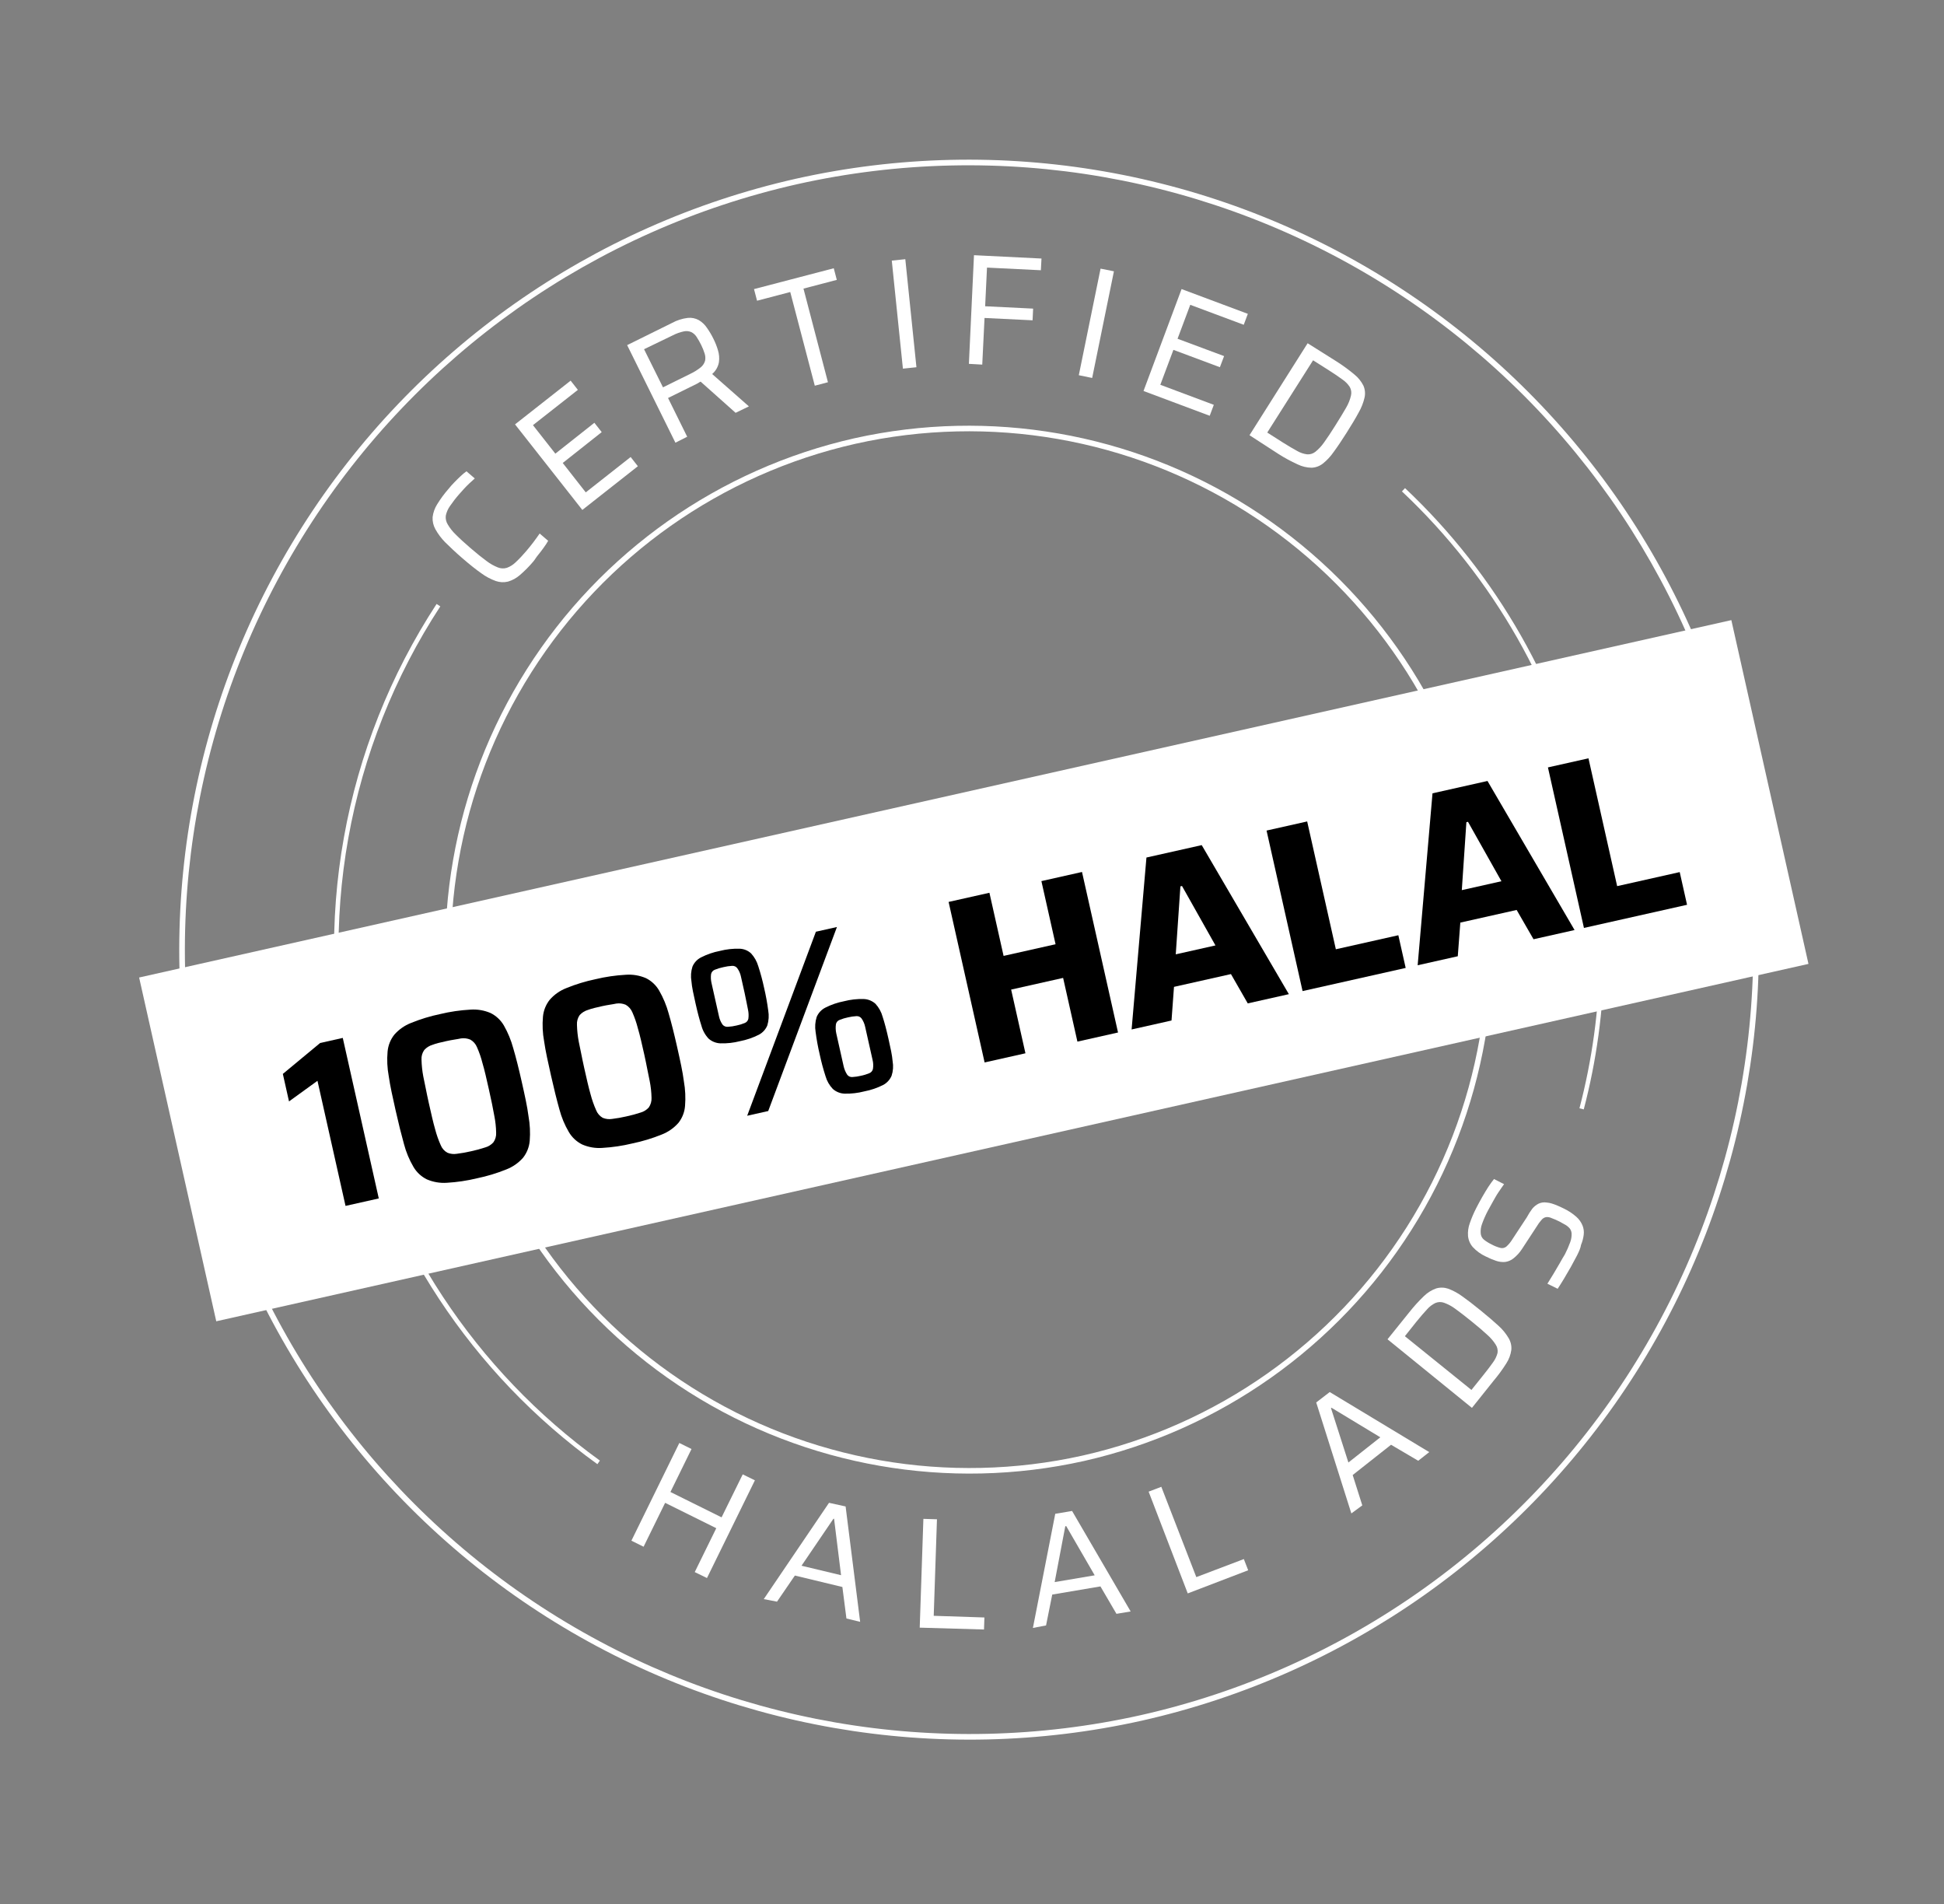 <svg width="242" height="237" viewBox="0 0 242 237" fill="none" xmlns="http://www.w3.org/2000/svg">
<rect x="0" y="0" width="242" height="237" fill="#808080" stroke="none"/>
<path d="M142.165 214.143C116.719 219.827 90.058 215.183 68.032 201.231C46.007 187.279 30.416 165.158 24.681 139.724C18.998 114.278 23.642 87.617 37.594 65.591C51.546 43.565 73.667 27.974 99.101 22.24C124.547 16.556 151.208 21.201 173.234 35.153C195.26 49.105 210.85 71.225 216.585 96.659C222.268 122.105 217.624 148.767 203.672 170.792C189.72 192.818 167.6 208.409 142.165 214.143V214.143ZM99.254 22.921C74.001 28.617 52.039 44.098 38.187 65.966C24.334 87.835 19.722 114.306 25.363 139.571C31.058 164.823 46.539 186.785 68.408 200.638C90.276 214.491 116.747 219.103 142.012 213.462C167.265 207.766 189.227 192.286 203.079 170.417C216.932 148.548 221.544 122.077 215.904 96.812C210.208 71.56 194.727 49.598 172.858 35.745C150.99 21.893 124.519 17.281 99.254 22.921V22.921Z" fill="white"/>
<path d="M66.393 69.879C65.88 70.49 65.317 71.058 64.711 71.577C64.285 71.949 63.783 72.224 63.241 72.383C62.738 72.507 62.21 72.482 61.721 72.312C61.076 72.08 60.469 71.756 59.918 71.35C59.244 70.878 58.473 70.262 57.586 69.498C56.699 68.734 55.963 68.028 55.409 67.483C54.931 66.996 54.52 66.446 54.19 65.849C53.94 65.392 53.824 64.875 53.855 64.356C53.922 63.792 54.114 63.251 54.416 62.771C54.83 62.095 55.3 61.456 55.822 60.86C56.051 60.573 56.296 60.297 56.554 60.035C56.821 59.755 57.086 59.503 57.35 59.252C57.574 59.036 57.815 58.838 58.07 58.659L59.104 59.546C58.873 59.744 58.646 59.96 58.411 60.178C58.175 60.396 57.953 60.629 57.739 60.861C57.525 61.092 57.333 61.3 57.174 61.492C56.752 61.971 56.36 62.476 56 63.003C55.753 63.357 55.581 63.758 55.494 64.18C55.45 64.561 55.536 64.946 55.739 65.272C56.014 65.74 56.353 66.167 56.748 66.54C57.212 67.014 57.834 67.58 58.596 68.235C59.357 68.889 60.017 69.42 60.555 69.813C60.986 70.143 61.46 70.413 61.964 70.616C62.318 70.76 62.71 70.782 63.078 70.677C63.485 70.533 63.855 70.303 64.165 70.003C64.633 69.567 65.074 69.103 65.486 68.615C65.778 68.283 66.076 67.895 66.39 67.495C66.704 67.094 66.963 66.697 67.181 66.4L68.238 67.309C68.074 67.595 67.894 67.871 67.699 68.136C67.481 68.433 67.258 68.749 66.99 69.066C66.722 69.383 66.626 69.606 66.393 69.879Z" fill="white"/>
<path d="M72.492 63.465L64.114 52.817L71.036 47.375L71.936 48.522L66.345 52.913L69.132 56.46L73.992 52.618L74.904 53.78L70.052 57.62L72.918 61.279L78.507 56.879L79.406 58.025L72.492 63.465Z" fill="white"/>
<path d="M84.079 55.097L78.071 42.954L83.644 40.2C84.253 39.865 84.921 39.65 85.611 39.566C86.089 39.512 86.572 39.609 86.993 39.842C87.399 40.084 87.746 40.414 88.008 40.807C88.316 41.243 88.588 41.703 88.821 42.183C89.046 42.633 89.231 43.1 89.373 43.582C89.527 44.071 89.568 44.589 89.493 45.096C89.387 45.662 89.091 46.175 88.654 46.55L93.227 50.577L91.573 51.379L86.987 47.291L87.518 47.291C87.434 47.367 87.342 47.434 87.242 47.49C87.12 47.518 86.976 47.651 86.778 47.75L83.161 49.534L85.545 54.355L84.079 55.097ZM82.533 48.208L85.935 46.527C86.406 46.306 86.849 46.028 87.253 45.7C87.506 45.487 87.689 45.203 87.776 44.885C87.832 44.584 87.81 44.273 87.712 43.982C87.596 43.616 87.451 43.259 87.279 42.915C87.108 42.57 86.917 42.237 86.707 41.915C86.546 41.669 86.324 41.469 86.063 41.335C85.768 41.206 85.439 41.174 85.125 41.243C84.635 41.349 84.161 41.52 83.717 41.752L80.175 43.463L82.533 48.208Z" fill="white"/>
<path d="M101.43 48.003L98.374 36.344L94.242 37.428L93.863 35.981L103.791 33.386L104.17 34.833L100.021 35.92L103.067 47.572L101.43 48.003Z" fill="white"/>
<path d="M112.399 45.881L111.014 32.435L112.698 32.259L114.083 45.705L112.399 45.881Z" fill="white"/>
<path d="M120.613 45.284L121.247 31.761L129.65 32.177L129.573 33.634L122.868 33.304L122.637 38.116L128.609 38.409L128.541 39.864L122.56 39.573L122.276 45.378L120.613 45.284Z" fill="white"/>
<path d="M134.296 46.698L137.005 33.434L138.667 33.767L135.959 47.04L134.296 46.698Z" fill="white"/>
<path d="M142.351 48.661L147.089 35.977L155.338 39.06L154.828 40.422L148.171 37.936L146.588 42.161L152.382 44.319L151.858 45.702L146.072 43.542L144.443 47.889L151.102 50.384L150.591 51.746L142.351 48.661Z" fill="white"/>
<path d="M155.545 54.165L162.781 42.719L166.412 45.004C167.178 45.492 167.911 46.029 168.607 46.612C169.073 46.988 169.454 47.459 169.724 47.993C169.929 48.463 169.978 48.985 169.866 49.484C169.717 50.13 169.473 50.751 169.142 51.325C168.767 52.024 168.267 52.86 167.65 53.833C167.034 54.806 166.491 55.616 166.02 56.253C165.643 56.801 165.187 57.289 164.667 57.703C164.263 58.018 163.77 58.197 163.259 58.212C162.659 58.2 162.07 58.057 161.532 57.793C160.705 57.418 159.906 56.984 159.141 56.495L155.545 54.165ZM157.755 53.834L159.713 55.082C160.417 55.521 160.999 55.867 161.479 56.126C161.859 56.349 162.282 56.492 162.719 56.545C163.087 56.572 163.451 56.461 163.741 56.233C164.153 55.899 164.516 55.509 164.82 55.074C165.213 54.536 165.693 53.814 166.253 52.918C166.813 52.022 167.256 51.299 167.591 50.71C167.86 50.249 168.058 49.75 168.177 49.23C168.264 48.869 168.212 48.487 168.029 48.163C167.789 47.794 167.478 47.478 167.113 47.231C166.683 46.906 166.123 46.536 165.426 46.087L163.459 44.841L157.755 53.834Z" fill="white"/>
<path d="M78.601 191.75L84.567 179.589L86.083 180.34L83.459 185.689L89.826 188.845L92.459 183.495L93.974 184.237L88.008 196.398L86.485 195.657L89.166 190.195L82.799 187.038L80.118 192.501L78.601 191.75Z" fill="white"/>
<path d="M95.078 199.02L103.201 187.036L105.266 187.489L107.076 201.849L105.369 201.434L104.864 197.512L98.95 196.088L96.727 199.338L95.078 199.02ZM99.777 194.866L104.7 196.045L103.829 189.013L103.741 189.033L99.777 194.866Z" fill="white"/>
<path d="M114.492 202.572L114.948 189.033L116.638 189.085L116.234 201.099L122.544 201.306L122.495 202.803L114.492 202.572Z" fill="white"/>
<path d="M128.582 202.609L131.364 188.402L133.459 188.051L140.75 200.557L138.983 200.853L136.988 197.44L130.988 198.456L130.218 202.297L128.582 202.609ZM131.291 196.902L136.274 196.059L132.726 189.931L132.612 189.956L131.291 196.902Z" fill="white"/>
<path d="M147.857 198.311L142.988 185.647L144.568 185.044L148.924 196.283L154.84 194.038L155.382 195.43L147.857 198.311Z" fill="white"/>
<path d="M168.224 188.357L163.85 174.546L165.531 173.251L177.92 180.725L176.548 181.803L173.166 179.811L168.39 183.579L169.586 187.355L168.224 188.357ZM167.857 182.02L171.83 178.881L165.77 175.215L165.683 175.235L167.857 182.02Z" fill="white"/>
<path d="M183.235 175.221L172.726 166.684L175.43 163.326C175.994 162.608 176.608 161.931 177.268 161.3C177.698 160.88 178.214 160.558 178.78 160.355C179.269 160.211 179.79 160.222 180.273 160.387C180.894 160.617 181.481 160.933 182.015 161.326C182.668 161.784 183.434 162.374 184.332 163.108C185.23 163.842 185.966 164.465 186.546 165.005C187.045 165.453 187.471 165.976 187.811 166.555C188.07 166.995 188.185 167.505 188.138 168.013C188.056 168.605 187.845 169.172 187.521 169.674C187.037 170.443 186.5 171.176 185.913 171.869L183.235 175.221ZM183.174 172.988L184.607 171.199C185.122 170.552 185.543 170.017 185.847 169.573C186.116 169.217 186.312 168.812 186.423 168.38C186.476 168.019 186.394 167.652 186.192 167.349C185.907 166.899 185.56 166.492 185.159 166.141C184.671 165.682 184.014 165.123 183.196 164.463C182.379 163.803 181.701 163.276 181.165 162.892C180.736 162.571 180.262 162.316 179.757 162.135C179.41 162.013 179.031 162.023 178.691 162.163C178.294 162.355 177.939 162.625 177.649 162.957C177.286 163.341 176.843 163.862 176.317 164.503L174.887 166.3L183.174 172.988Z" fill="white"/>
<path d="M196.31 156.264C196.084 156.7 195.831 157.169 195.553 157.672C195.263 158.177 194.986 158.661 194.705 159.128C194.425 159.594 194.154 160.022 193.908 160.398L192.63 159.768L193.409 158.502C193.676 158.057 193.936 157.622 194.179 157.192C194.422 156.761 194.624 156.395 194.795 156.136C195.053 155.64 195.278 155.126 195.469 154.6C195.599 154.248 195.659 153.873 195.643 153.497C195.625 153.28 195.546 153.072 195.417 152.897C195.264 152.715 195.08 152.56 194.874 152.441C194.651 152.307 194.401 152.171 194.131 152.03C193.801 151.862 193.462 151.715 193.114 151.588C192.907 151.491 192.676 151.454 192.448 151.481C192.236 151.527 192.045 151.644 191.908 151.813C191.68 152.066 191.477 152.342 191.304 152.637L189.453 155.464C189.168 155.904 188.813 156.293 188.401 156.617C188.102 156.857 187.743 157.01 187.363 157.061C186.983 157.091 186.601 157.042 186.24 156.919C185.802 156.77 185.375 156.59 184.963 156.38C184.346 156.098 183.791 155.696 183.331 155.196C182.999 154.81 182.796 154.33 182.748 153.823C182.707 153.283 182.783 152.741 182.969 152.233C183.194 151.582 183.465 150.948 183.781 150.335C184.011 149.889 184.25 149.441 184.513 148.979C184.776 148.516 185.031 148.101 185.282 147.706C185.499 147.372 185.733 147.051 185.983 146.741L187.235 147.377C187.031 147.653 186.812 147.986 186.542 148.377C186.272 148.767 186.074 149.151 185.843 149.552C185.612 149.952 185.409 150.355 185.191 150.734C184.92 151.253 184.685 151.79 184.488 152.341C184.356 152.695 184.3 153.074 184.324 153.451C184.328 153.609 184.365 153.765 184.433 153.908C184.501 154.051 184.6 154.177 184.721 154.279C185.015 154.511 185.333 154.71 185.671 154.873C186.021 155.064 186.393 155.211 186.778 155.312C186.906 155.345 187.04 155.347 187.169 155.318C187.298 155.289 187.418 155.23 187.52 155.146C187.802 154.893 188.045 154.6 188.243 154.278L190.062 151.512C190.261 151.14 190.487 150.782 190.739 150.443C190.951 150.181 191.215 149.966 191.514 149.811C191.831 149.658 192.188 149.607 192.536 149.664C192.747 149.678 192.956 149.718 193.158 149.781C193.395 149.854 193.629 149.94 193.858 150.037C194.109 150.136 194.377 150.269 194.676 150.413C195.243 150.682 195.768 151.03 196.238 151.447C196.571 151.743 196.833 152.111 197.002 152.523C197.148 152.887 197.199 153.283 197.15 153.673C197.097 154.105 196.985 154.528 196.817 154.93C196.76 155.328 196.551 155.788 196.31 156.264Z" fill="white"/>
<path d="M134.921 181.836C118.043 185.597 100.363 182.513 85.756 173.26C71.149 164.007 60.806 149.34 56.994 132.474C53.233 115.596 56.318 97.916 65.57 83.309C74.823 68.701 89.49 58.358 106.357 54.547C123.234 50.786 140.914 53.87 155.522 63.123C170.129 72.376 180.472 87.043 184.283 103.909C188.044 120.787 184.96 138.467 175.707 153.074C166.454 167.682 151.787 178.025 134.921 181.836V181.836ZM106.509 55.228C89.82 58.992 75.306 69.224 66.151 83.676C56.996 98.129 53.948 115.623 57.675 132.321C61.44 149.01 71.671 163.524 86.124 172.679C100.576 181.834 118.071 184.883 134.768 181.155C151.457 177.39 165.972 167.159 175.127 152.707C184.282 138.254 187.33 120.759 183.602 104.062C179.838 87.373 169.607 72.859 155.154 63.703C140.701 54.548 123.207 51.5 106.509 55.228V55.228Z" fill="white"/>
<path d="M74.366 182.227C58.72 170.936 47.754 154.303 43.542 135.473C41.203 125.211 40.955 114.582 42.812 104.221C44.669 93.861 48.592 83.98 54.349 75.168L54.811 75.468C49.097 84.219 45.202 94.031 43.359 104.319C41.516 114.607 41.762 125.161 44.083 135.352C48.263 154.048 59.147 170.565 74.679 181.781L74.366 182.227Z" fill="white"/>
<path d="M197.155 138.072L196.62 137.935C199.787 125.853 199.993 113.184 197.219 101.005C193.813 85.751 185.905 71.87 174.521 61.16L174.906 60.752C186.367 71.552 194.325 85.543 197.749 100.914C200.542 113.167 200.338 125.914 197.155 138.072V138.072Z" fill="white"/>
<path d="M215.527 77.179L17.319 121.658L26.921 164.443L225.128 119.964L215.527 77.179Z" fill="white"/>
<path d="M43.014 150.083L39.521 134.514L35.978 137.079L35.21 133.656L39.85 129.809L42.67 129.176L47.153 149.154L43.014 150.083Z" fill="black"/>
<path d="M59.381 146.647C58.149 146.946 56.892 147.133 55.627 147.206C54.771 147.264 53.914 147.117 53.127 146.776C52.434 146.431 51.857 145.891 51.467 145.223C50.949 144.341 50.554 143.393 50.294 142.404C49.968 141.239 49.61 139.806 49.247 138.191C48.885 136.576 48.561 135.135 48.391 133.926C48.206 132.921 48.157 131.895 48.248 130.876C48.318 130.108 48.609 129.377 49.087 128.771C49.653 128.127 50.364 127.628 51.163 127.315C52.337 126.836 53.552 126.465 54.794 126.207C56.029 125.91 57.289 125.725 58.559 125.655C59.419 125.593 60.283 125.739 61.075 126.081C61.763 126.426 62.336 126.963 62.725 127.628C63.23 128.515 63.622 129.462 63.889 130.448C64.235 131.618 64.591 133.042 64.955 134.666C65.32 136.29 65.641 137.722 65.792 138.926C65.973 139.931 66.024 140.956 65.944 141.974C65.88 142.744 65.592 143.478 65.116 144.086C64.545 144.734 63.827 145.235 63.022 145.546C61.844 146.022 60.625 146.39 59.381 146.647V146.647ZM58.626 143.286C59.228 143.157 59.823 142.996 60.407 142.804C60.798 142.694 61.15 142.475 61.421 142.172C61.669 141.818 61.79 141.39 61.763 140.958C61.748 140.261 61.672 139.566 61.536 138.882C61.383 137.999 61.16 136.921 60.86 135.585C60.56 134.249 60.316 133.158 60.062 132.316C59.892 131.636 59.663 130.972 59.379 130.332C59.217 129.934 58.926 129.602 58.553 129.389C58.184 129.233 57.779 129.181 57.382 129.239C56.928 129.341 56.31 129.407 55.576 129.571C54.843 129.736 54.266 129.865 53.846 130.033C53.449 130.148 53.093 130.371 52.816 130.677C52.566 131.027 52.444 131.453 52.472 131.882C52.489 132.583 52.563 133.281 52.693 133.969C52.889 134.842 53.077 135.928 53.377 137.264C53.677 138.6 53.922 139.692 54.166 140.536C54.342 141.211 54.573 141.871 54.857 142.508C55.014 142.912 55.306 143.249 55.685 143.46C56.059 143.617 56.471 143.665 56.871 143.597C57.461 143.525 58.047 143.421 58.626 143.286Z" fill="black"/>
<path d="M78.723 142.308C77.491 142.607 76.234 142.793 74.969 142.866C74.113 142.927 73.255 142.78 72.469 142.436C71.776 142.092 71.199 141.552 70.809 140.883C70.291 140.002 69.896 139.053 69.636 138.065C69.31 136.899 68.952 135.467 68.59 133.851C68.227 132.236 67.904 130.795 67.733 129.586C67.548 128.581 67.5 127.555 67.59 126.537C67.66 125.769 67.951 125.037 68.429 124.432C68.993 123.785 69.705 123.285 70.505 122.975C71.679 122.496 72.895 122.126 74.136 121.867C75.372 121.57 76.632 121.386 77.901 121.316C78.762 121.253 79.625 121.399 80.418 121.741C81.105 122.084 81.676 122.623 82.058 123.29C82.567 124.176 82.962 125.123 83.232 126.108C83.577 127.278 83.933 128.702 84.298 130.326C84.662 131.95 84.983 133.382 85.134 134.587C85.313 135.593 85.361 136.618 85.278 137.636C85.221 138.405 84.935 139.14 84.458 139.746C83.888 140.394 83.169 140.895 82.364 141.206C81.186 141.682 79.967 142.05 78.723 142.308ZM77.969 138.946C78.57 138.817 79.165 138.657 79.75 138.464C80.141 138.354 80.492 138.135 80.764 137.833C81.008 137.477 81.129 137.05 81.106 136.619C81.091 135.921 81.014 135.226 80.878 134.542C80.682 133.669 80.502 132.581 80.203 131.245C79.903 129.909 79.658 128.818 79.405 127.976C79.234 127.296 79.005 126.633 78.721 125.992C78.556 125.597 78.266 125.266 77.895 125.05C77.526 124.893 77.121 124.841 76.724 124.9C76.261 125.004 75.652 125.067 74.962 125.222C74.272 125.377 73.652 125.516 73.188 125.693C72.792 125.81 72.436 126.032 72.158 126.337C71.915 126.689 71.796 127.113 71.823 127.54C71.84 128.241 71.914 128.939 72.044 129.628C72.24 130.501 72.428 131.587 72.728 132.922C73.028 134.258 73.273 135.35 73.517 136.194C73.693 136.869 73.924 137.529 74.208 138.167C74.365 138.568 74.654 138.904 75.027 139.12C75.405 139.277 75.819 139.324 76.222 139.255C76.809 139.183 77.392 139.08 77.969 138.946Z" fill="black"/>
<path d="M92.123 129.58C91.329 129.784 90.509 129.875 89.689 129.851C89.143 129.834 88.62 129.627 88.21 129.266C87.778 128.805 87.469 128.244 87.311 127.633C87.077 126.915 86.834 125.998 86.588 124.897C86.341 123.797 86.129 122.854 86.073 122.115C85.97 121.511 86.013 120.891 86.2 120.307C86.41 119.801 86.796 119.389 87.287 119.146C88.018 118.774 88.798 118.506 89.603 118.351C90.406 118.144 91.234 118.05 92.063 118.074C92.601 118.089 93.115 118.3 93.508 118.667C93.918 119.12 94.222 119.661 94.394 120.247C94.686 121.145 94.931 122.058 95.127 122.981C95.343 123.9 95.512 124.829 95.633 125.766C95.742 126.386 95.703 127.023 95.518 127.626C95.314 128.122 94.941 128.53 94.466 128.779C93.726 129.155 92.938 129.424 92.123 129.58ZM91.686 127.633C92.036 127.562 92.378 127.458 92.708 127.321C92.82 127.278 92.921 127.208 92.999 127.117C93.078 127.025 93.133 126.916 93.159 126.798C93.212 126.419 93.197 126.035 93.115 125.661C93.003 125.164 92.892 124.464 92.696 123.591C92.5 122.718 92.341 122.01 92.234 121.53C92.157 121.16 92.004 120.81 91.783 120.503C91.709 120.404 91.612 120.324 91.499 120.272C91.386 120.221 91.262 120.198 91.139 120.208C90.771 120.227 90.405 120.281 90.047 120.37C89.683 120.443 89.326 120.551 88.982 120.691C88.865 120.735 88.76 120.808 88.679 120.903C88.597 120.999 88.542 121.113 88.517 121.236C88.469 121.608 88.488 121.986 88.575 122.351C88.683 122.831 88.838 123.521 89.037 124.412C89.237 125.302 89.388 125.975 89.5 126.473C89.576 126.848 89.728 127.204 89.946 127.519C90.025 127.614 90.126 127.689 90.241 127.737C90.355 127.784 90.48 127.804 90.603 127.793C90.98 127.773 91.355 127.716 91.721 127.625L91.686 127.633ZM93.014 138.863L101.567 115.96L104.187 115.372L95.633 138.275L93.014 138.863ZM107.586 135.832C106.789 136.038 105.968 136.133 105.145 136.113C104.601 136.096 104.08 135.888 103.674 135.526C103.249 135.082 102.939 134.541 102.77 133.95C102.479 133.052 102.235 132.139 102.038 131.216C101.82 130.297 101.652 129.368 101.532 128.431C101.429 127.808 101.474 127.17 101.664 126.568C101.875 126.066 102.257 125.655 102.743 125.408C103.477 125.035 104.259 124.767 105.068 124.611C105.868 124.405 106.693 124.312 107.519 124.336C108.061 124.354 108.578 124.563 108.981 124.926C109.408 125.389 109.716 125.95 109.879 126.558C110.11 127.259 110.351 128.168 110.603 129.294C110.856 130.42 111.058 131.32 111.118 132.077C111.226 132.68 111.183 133.301 110.991 133.884C110.78 134.383 110.402 134.792 109.921 135.041C109.197 135.406 108.426 135.668 107.629 135.822L107.586 135.832ZM107.151 133.893C107.512 133.821 107.866 133.714 108.207 133.574C108.32 133.53 108.421 133.459 108.502 133.368C108.582 133.276 108.638 133.167 108.667 133.048C108.729 132.671 108.714 132.284 108.623 131.912C108.511 131.414 108.356 130.724 108.16 129.851C107.964 128.978 107.806 128.271 107.698 127.791C107.62 127.422 107.47 127.072 107.256 126.762C107.182 126.662 107.085 126.583 106.972 126.531C106.86 126.479 106.736 126.457 106.612 126.466C106.259 126.485 105.908 126.536 105.564 126.619C105.206 126.692 104.855 126.798 104.516 126.936C104.399 126.979 104.296 127.051 104.216 127.146C104.135 127.242 104.082 127.356 104.06 127.479C104.009 127.851 104.022 128.23 104.101 128.598C104.208 129.078 104.363 129.768 104.563 130.659C104.763 131.549 104.914 132.222 105.025 132.719C105.111 133.092 105.262 133.446 105.471 133.766C105.546 133.862 105.644 133.938 105.756 133.987C105.868 134.035 105.99 134.055 106.111 134.044C106.477 134.024 106.839 133.97 107.194 133.883L107.151 133.893Z" fill="black"/>
<path d="M122.57 132.229L118.087 112.251L123.169 111.111L124.932 118.969L131.402 117.517L129.639 109.659L134.694 108.524L139.178 128.502L134.122 129.637L132.343 121.708L125.873 123.16L127.652 131.089L122.57 132.229Z" fill="black"/>
<path d="M140.869 128.124L142.716 106.725L149.597 105.181L160.445 123.731L155.328 124.879L153.235 121.231L146.145 122.822L145.837 127.009L140.869 128.124ZM146.365 118.774L151.307 117.665L147.144 110.271L146.943 110.316L146.365 118.774Z" fill="black"/>
<path d="M162.151 123.347L157.668 103.369L162.724 102.234L166.294 118.143L174.073 116.397L174.987 120.466L162.151 123.347Z" fill="black"/>
<path d="M176.478 120.133L178.326 98.734L185.171 97.198L196.011 115.75L190.903 116.896L188.801 113.25L181.789 114.823L181.473 119.012L176.478 120.133ZM181.974 110.783L186.907 109.676L182.744 102.282L182.544 102.328L181.974 110.783Z" fill="black"/>
<path d="M197.178 115.487L192.695 95.509L197.742 94.377L201.312 110.286L209.1 108.538L210.013 112.607L197.178 115.487Z" fill="black"/>
</svg>
